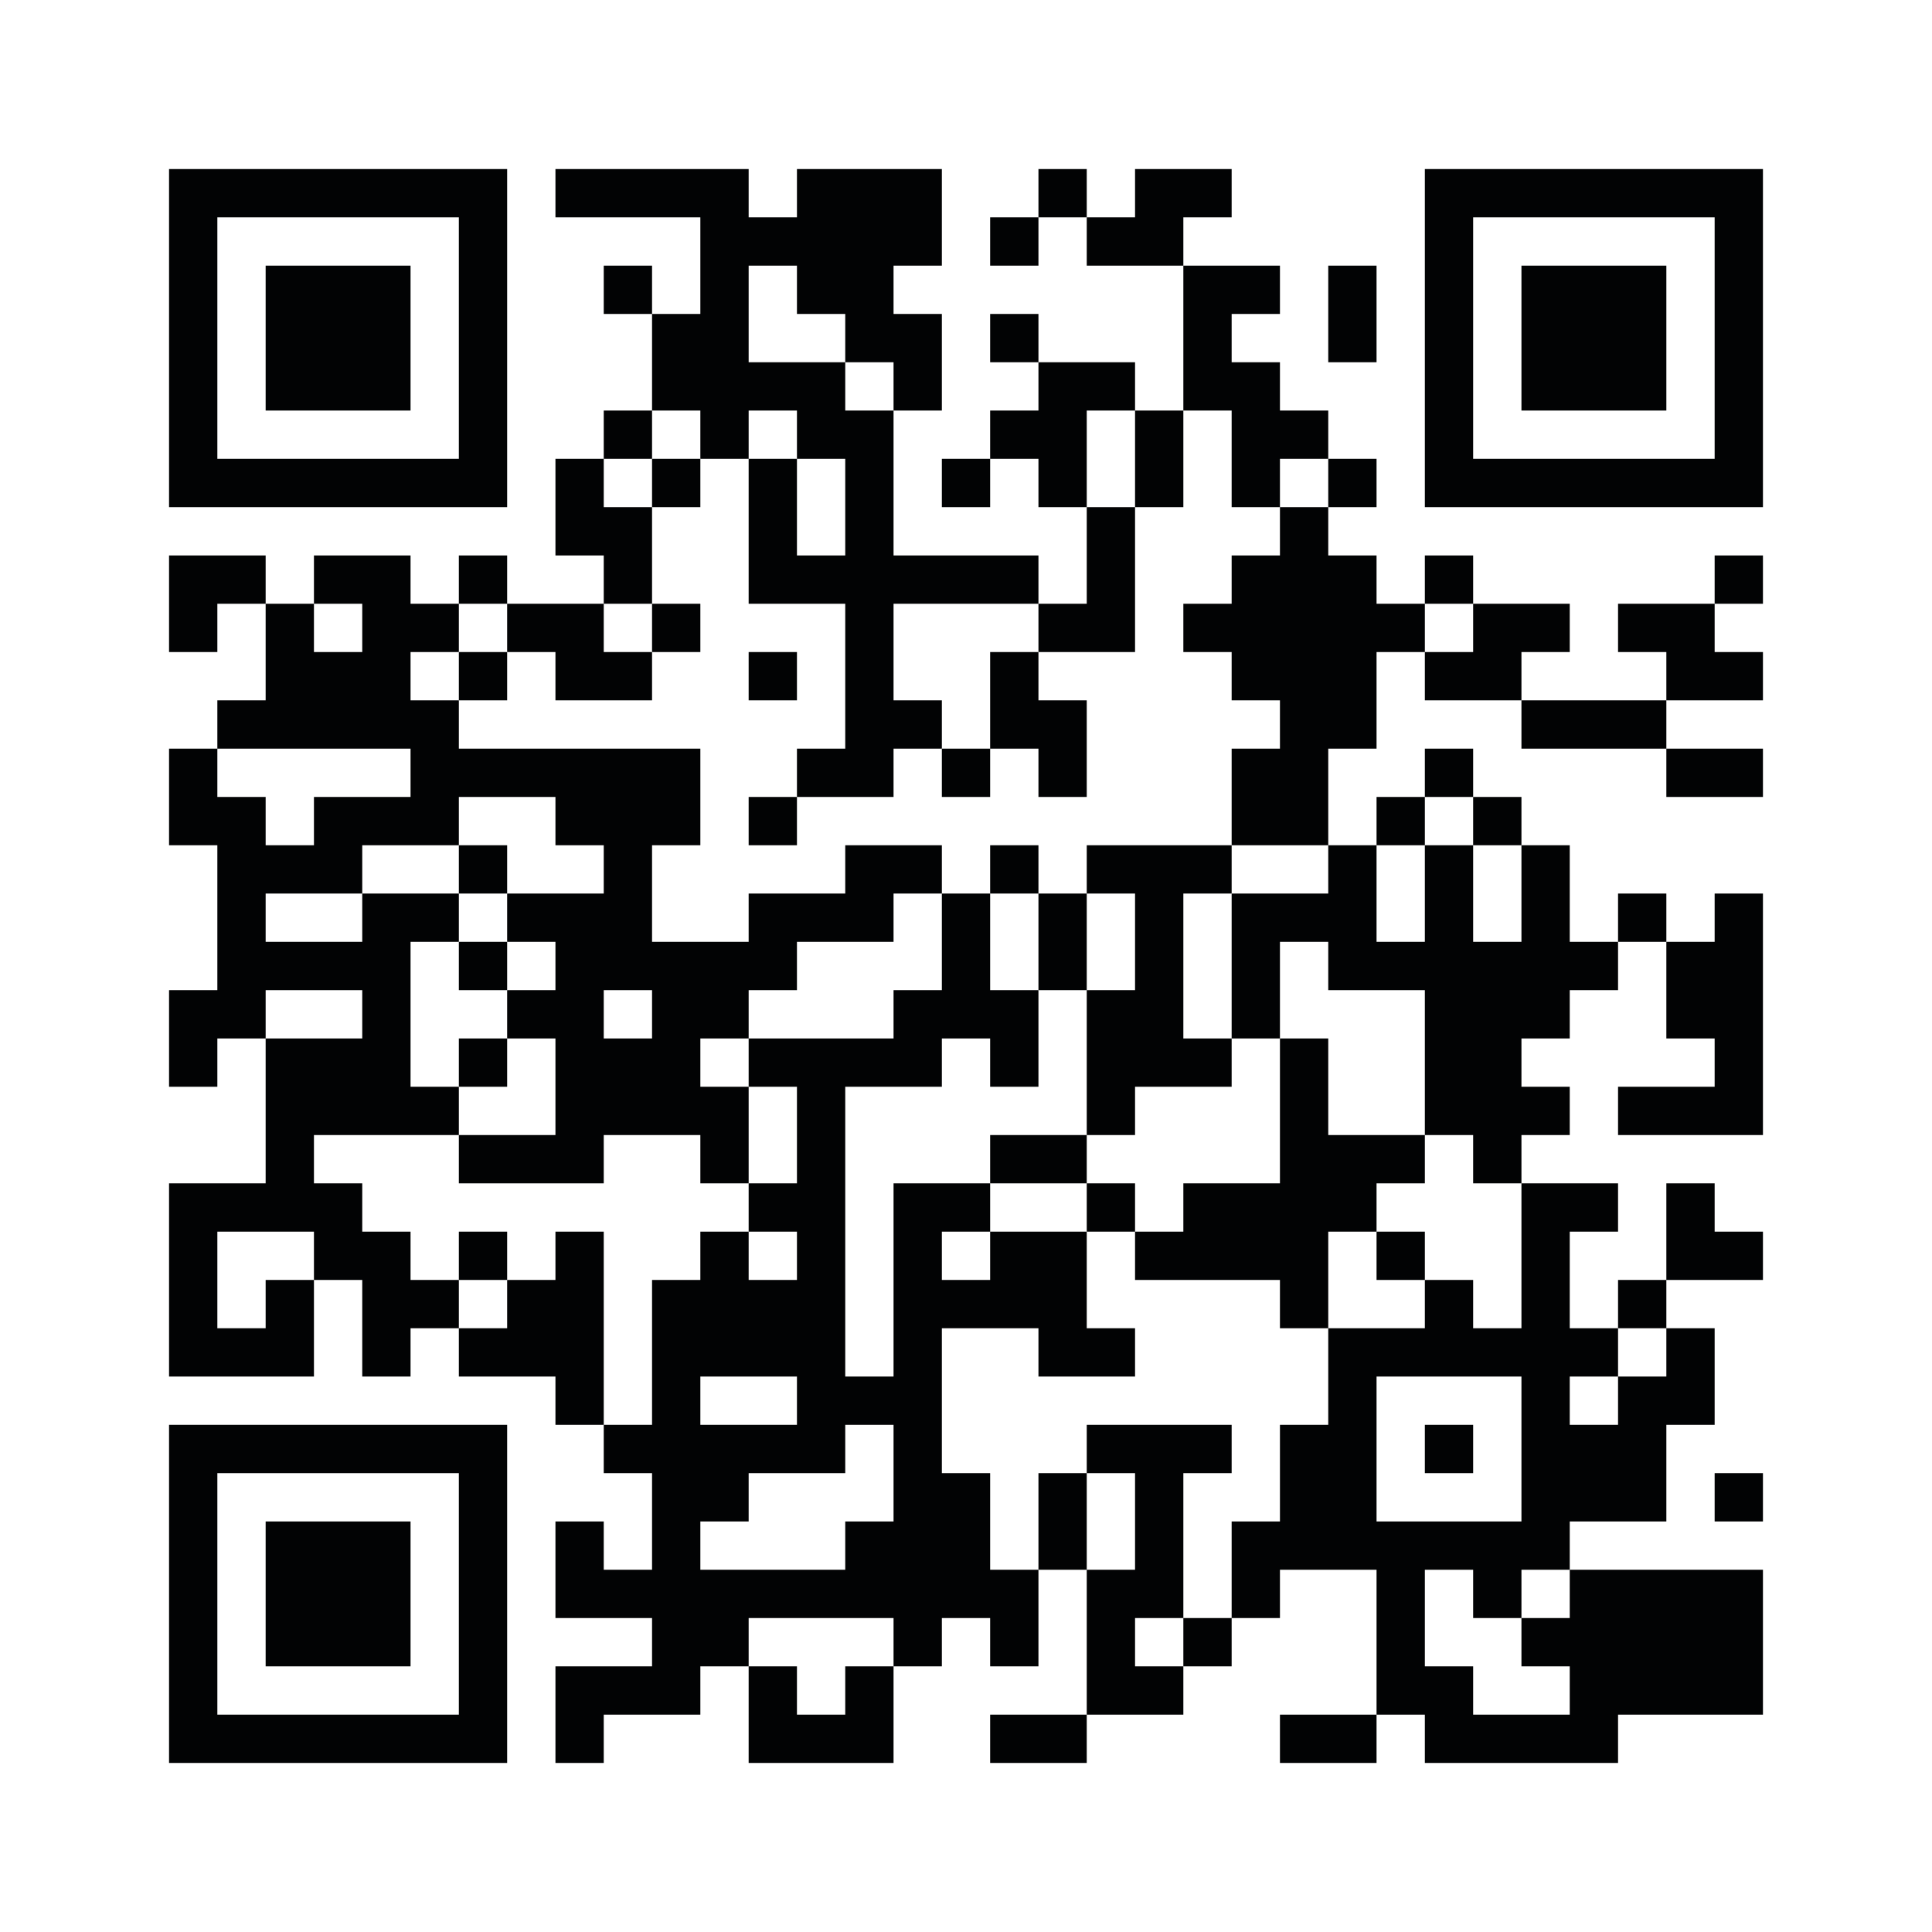 <?xml version="1.0" standalone="no"?>
<!DOCTYPE svg PUBLIC "-//W3C//DTD SVG 20010904//EN"
 "http://www.w3.org/TR/2001/REC-SVG-20010904/DTD/svg10.dtd">
<svg version="1.0" xmlns="http://www.w3.org/2000/svg"
 width="240pt" height="240pt" viewBox="0 0 240 240"
 preserveAspectRatio="xMidYMid meet">
<g><rect x="0" y="0" width="240" height="240" fill="#ffffff" fill-opacity="0" stroke-opacity="0" />
<g transform="translate(0,240) scale(0.05,-0.05)"
fill="#020304" stroke="none">
<path d="M420 3960 l0 -420 420 0 420 0 0 420 0 420 -420 0 -420 0 0 -420z
m720 0 l0 -300 -300 0 -300 0 0 300 0 300 300 0 300 0 0 -300z"/>
<path d="M660 3960 l0 -180 180 0 180 0 0 180 0 180 -180 0 -180 0 0 -180z"/>
<path d="M1380 4320 l0 -60 180 0 180 0 0 -120 0 -120 -60 0 -60 0 0 60 0 60
-60 0 -60 0 0 -60 0 -60 60 0 60 0 0 -120 0 -120 -60 0 -60 0 0 -60 0 -60 -60
0 -60 0 0 -120 0 -120 60 0 60 0 0 -60 0 -60 -120 0 -120 0 0 60 0 60 -60 0
-60 0 0 -60 0 -60 -60 0 -60 0 0 60 0 60 -120 0 -120 0 0 -60 0 -60 -60 0 -60
0 0 60 0 60 -120 0 -120 0 0 -120 0 -120 60 0 60 0 0 60 0 60 60 0 60 0 0
-120 0 -120 -60 0 -60 0 0 -60 0 -60 -60 0 -60 0 0 -120 0 -120 60 0 60 0 0
-180 0 -180 -60 0 -60 0 0 -120 0 -120 60 0 60 0 0 60 0 60 60 0 60 0 0 -180
0 -180 -120 0 -120 0 0 -240 0 -240 180 0 180 0 0 120 0 120 60 0 60 0 0 -120
0 -120 60 0 60 0 0 60 0 60 60 0 60 0 0 -60 0 -60 120 0 120 0 0 -60 0 -60 60
0 60 0 0 -60 0 -60 60 0 60 0 0 -120 0 -120 -60 0 -60 0 0 60 0 60 -60 0 -60
0 0 -120 0 -120 120 0 120 0 0 -60 0 -60 -120 0 -120 0 0 -120 0 -120 60 0 60
0 0 60 0 60 120 0 120 0 0 60 0 60 60 0 60 0 0 -120 0 -120 180 0 180 0 0 120
0 120 60 0 60 0 0 60 0 60 60 0 60 0 0 -60 0 -60 60 0 60 0 0 120 0 120 60 0
60 0 0 -180 0 -180 -120 0 -120 0 0 -60 0 -60 120 0 120 0 0 60 0 60 120 0
120 0 0 60 0 60 60 0 60 0 0 60 0 60 60 0 60 0 0 60 0 60 120 0 120 0 0 -180
0 -180 -120 0 -120 0 0 -60 0 -60 120 0 120 0 0 60 0 60 60 0 60 0 0 -60 0
-60 240 0 240 0 0 60 0 60 180 0 180 0 0 180 0 180 -240 0 -240 0 0 60 0 60
120 0 120 0 0 120 0 120 60 0 60 0 0 120 0 120 -60 0 -60 0 0 60 0 60 120 0
120 0 0 60 0 60 -60 0 -60 0 0 60 0 60 -60 0 -60 0 0 -120 0 -120 -60 0 -60 0
0 -60 0 -60 -60 0 -60 0 0 120 0 120 60 0 60 0 0 60 0 60 -120 0 -120 0 0 60
0 60 60 0 60 0 0 60 0 60 -60 0 -60 0 0 60 0 60 60 0 60 0 0 60 0 60 60 0 60
0 0 60 0 60 60 0 60 0 0 -120 0 -120 60 0 60 0 0 -60 0 -60 -120 0 -120 0 0
-60 0 -60 180 0 180 0 0 300 0 300 -60 0 -60 0 0 -60 0 -60 -60 0 -60 0 0 60
0 60 -60 0 -60 0 0 -60 0 -60 -60 0 -60 0 0 120 0 120 -60 0 -60 0 0 60 0 60
-60 0 -60 0 0 60 0 60 -60 0 -60 0 0 -60 0 -60 -60 0 -60 0 0 -60 0 -60 -60 0
-60 0 0 120 0 120 60 0 60 0 0 120 0 120 60 0 60 0 0 -60 0 -60 120 0 120 0 0
-60 0 -60 180 0 180 0 0 -60 0 -60 120 0 120 0 0 60 0 60 -120 0 -120 0 0 60
0 60 120 0 120 0 0 60 0 60 -60 0 -60 0 0 60 0 60 60 0 60 0 0 60 0 60 -60 0
-60 0 0 -60 0 -60 -120 0 -120 0 0 -60 0 -60 60 0 60 0 0 -60 0 -60 -180 0
-180 0 0 60 0 60 60 0 60 0 0 60 0 60 -120 0 -120 0 0 60 0 60 -60 0 -60 0 0
-60 0 -60 -60 0 -60 0 0 60 0 60 -60 0 -60 0 0 60 0 60 60 0 60 0 0 60 0 60
-60 0 -60 0 0 60 0 60 -60 0 -60 0 0 60 0 60 -60 0 -60 0 0 60 0 60 60 0 60 0
0 60 0 60 -120 0 -120 0 0 60 0 60 60 0 60 0 0 60 0 60 -120 0 -120 0 0 -60 0
-60 -60 0 -60 0 0 60 0 60 -60 0 -60 0 0 -60 0 -60 -60 0 -60 0 0 -60 0 -60
60 0 60 0 0 60 0 60 60 0 60 0 0 -60 0 -60 120 0 120 0 0 -180 0 -180 -60 0
-60 0 0 60 0 60 -120 0 -120 0 0 60 0 60 -60 0 -60 0 0 -60 0 -60 60 0 60 0 0
-60 0 -60 -60 0 -60 0 0 -60 0 -60 -60 0 -60 0 0 -60 0 -60 60 0 60 0 0 60 0
60 60 0 60 0 0 -60 0 -60 60 0 60 0 0 -120 0 -120 -60 0 -60 0 0 60 0 60 -180
0 -180 0 0 180 0 180 60 0 60 0 0 120 0 120 -60 0 -60 0 0 60 0 60 60 0 60 0
0 120 0 120 -180 0 -180 0 0 -60 0 -60 -60 0 -60 0 0 60 0 60 -240 0 -240 0 0
-60z m600 -240 l0 -60 60 0 60 0 0 -60 0 -60 60 0 60 0 0 -60 0 -60 -60 0 -60
0 0 60 0 60 -120 0 -120 0 0 120 0 120 60 0 60 0 0 -60z m-240 -360 l0 -60 60
0 60 0 0 60 0 60 60 0 60 0 0 -60 0 -60 60 0 60 0 0 -120 0 -120 -60 0 -60 0
0 120 0 120 -60 0 -60 0 0 -180 0 -180 120 0 120 0 0 -180 0 -180 -60 0 -60 0
0 -60 0 -60 120 0 120 0 0 60 0 60 60 0 60 0 0 60 0 60 -60 0 -60 0 0 120 0
120 180 0 180 0 0 -60 0 -60 120 0 120 0 0 180 0 180 -60 0 -60 0 0 120 0 120
60 0 60 0 0 -120 0 -120 60 0 60 0 0 120 0 120 60 0 60 0 0 -120 0 -120 60 0
60 0 0 60 0 60 60 0 60 0 0 -60 0 -60 -60 0 -60 0 0 -60 0 -60 -60 0 -60 0 0
-60 0 -60 -60 0 -60 0 0 -60 0 -60 60 0 60 0 0 -60 0 -60 60 0 60 0 0 -60 0
-60 -60 0 -60 0 0 -120 0 -120 120 0 120 0 0 -60 0 -60 -120 0 -120 0 0 -180
0 -180 60 0 60 0 0 120 0 120 60 0 60 0 0 -60 0 -60 120 0 120 0 0 -180 0
-180 60 0 60 0 0 -60 0 -60 60 0 60 0 0 -180 0 -180 -60 0 -60 0 0 60 0 60
-60 0 -60 0 0 -60 0 -60 -120 0 -120 0 0 -120 0 -120 -60 0 -60 0 0 -120 0
-120 -60 0 -60 0 0 -120 0 -120 -60 0 -60 0 0 -60 0 -60 -60 0 -60 0 0 60 0
60 60 0 60 0 0 180 0 180 60 0 60 0 0 60 0 60 -180 0 -180 0 0 -60 0 -60 60 0
60 0 0 -120 0 -120 -60 0 -60 0 0 120 0 120 -60 0 -60 0 0 -120 0 -120 -60 0
-60 0 0 120 0 120 -60 0 -60 0 0 180 0 180 120 0 120 0 0 -60 0 -60 120 0 120
0 0 60 0 60 -60 0 -60 0 0 120 0 120 -120 0 -120 0 0 -60 0 -60 -60 0 -60 0 0
60 0 60 60 0 60 0 0 60 0 60 -120 0 -120 0 0 -240 0 -240 -60 0 -60 0 0 360 0
360 120 0 120 0 0 60 0 60 60 0 60 0 0 -60 0 -60 60 0 60 0 0 120 0 120 -60 0
-60 0 0 120 0 120 -60 0 -60 0 0 -120 0 -120 -60 0 -60 0 0 -60 0 -60 -180 0
-180 0 0 -60 0 -60 60 0 60 0 0 -120 0 -120 -60 0 -60 0 0 -60 0 -60 60 0 60
0 0 -60 0 -60 -60 0 -60 0 0 60 0 60 -60 0 -60 0 0 -60 0 -60 -60 0 -60 0 0
-180 0 -180 -60 0 -60 0 0 240 0 240 -60 0 -60 0 0 -60 0 -60 -60 0 -60 0 0
-60 0 -60 -60 0 -60 0 0 60 0 60 -60 0 -60 0 0 60 0 60 -60 0 -60 0 0 60 0 60
-60 0 -60 0 0 60 0 60 180 0 180 0 0 60 0 60 -60 0 -60 0 0 180 0 180 60 0 60
0 0 60 0 60 -120 0 -120 0 0 -60 0 -60 -120 0 -120 0 0 60 0 60 120 0 120 0 0
60 0 60 120 0 120 0 0 60 0 60 120 0 120 0 0 -60 0 -60 60 0 60 0 0 -60 0 -60
-120 0 -120 0 0 -60 0 -60 60 0 60 0 0 -60 0 -60 -60 0 -60 0 0 -60 0 -60 60
0 60 0 0 -120 0 -120 -120 0 -120 0 0 -60 0 -60 180 0 180 0 0 60 0 60 120 0
120 0 0 -60 0 -60 60 0 60 0 0 120 0 120 -60 0 -60 0 0 60 0 60 60 0 60 0 0
60 0 60 60 0 60 0 0 60 0 60 120 0 120 0 0 60 0 60 60 0 60 0 0 60 0 60 -120
0 -120 0 0 -60 0 -60 -120 0 -120 0 0 -60 0 -60 -120 0 -120 0 0 120 0 120 60
0 60 0 0 120 0 120 -300 0 -300 0 0 60 0 60 -60 0 -60 0 0 60 0 60 60 0 60 0
0 60 0 60 60 0 60 0 0 -60 0 -60 60 0 60 0 0 -60 0 -60 120 0 120 0 0 60 0 60
-60 0 -60 0 0 60 0 60 60 0 60 0 0 120 0 120 -60 0 -60 0 0 60 0 60 60 0 60 0
0 60 0 60 60 0 60 0 0 -60z m-840 -480 l0 -60 -60 0 -60 0 0 60 0 60 60 0 60
0 0 -60z m2760 0 l0 -60 -60 0 -60 0 0 60 0 60 60 0 60 0 0 -60z m-2640 -360
l0 -60 -120 0 -120 0 0 -60 0 -60 -60 0 -60 0 0 60 0 60 -60 0 -60 0 0 60 0
60 240 0 240 0 0 -60z m2640 -120 l0 -60 60 0 60 0 0 -120 0 -120 -60 0 -60 0
0 120 0 120 -60 0 -60 0 0 -120 0 -120 -60 0 -60 0 0 120 0 120 60 0 60 0 0
60 0 60 60 0 60 0 0 -60z m-2760 -480 l0 -60 -120 0 -120 0 0 60 0 60 120 0
120 0 0 -60z m720 0 l0 -60 -60 0 -60 0 0 60 0 60 60 0 60 0 0 -60z m-840
-600 l0 -60 -60 0 -60 0 0 -60 0 -60 -60 0 -60 0 0 120 0 120 120 0 120 0 0
-60z m3360 -240 l0 -60 -60 0 -60 0 0 -60 0 -60 -60 0 -60 0 0 60 0 60 60 0
60 0 0 60 0 60 60 0 60 0 0 -60z m-2160 -120 l0 -60 -120 0 -120 0 0 60 0 60
120 0 120 0 0 -60z m1800 -120 l0 -180 -180 0 -180 0 0 180 0 180 180 0 180 0
0 -180z m-1560 -60 l0 -120 -60 0 -60 0 0 -60 0 -60 -180 0 -180 0 0 60 0 60
60 0 60 0 0 60 0 60 120 0 120 0 0 60 0 60 60 0 60 0 0 -120z m1440 -300 l0
-60 60 0 60 0 0 60 0 60 60 0 60 0 0 -60 0 -60 -60 0 -60 0 0 -60 0 -60 60 0
60 0 0 -60 0 -60 -120 0 -120 0 0 60 0 60 -60 0 -60 0 0 120 0 120 60 0 60 0
0 -60z m-1440 -120 l0 -60 -60 0 -60 0 0 -60 0 -60 -60 0 -60 0 0 60 0 60 -60
0 -60 0 0 60 0 60 180 0 180 0 0 -60z"/>
<path d="M1620 3600 l0 -60 60 0 60 0 0 60 0 60 -60 0 -60 0 0 -60z"/>
<path d="M1620 3240 l0 -60 60 0 60 0 0 60 0 60 -60 0 -60 0 0 -60z"/>
<path d="M1140 3120 l0 -60 60 0 60 0 0 60 0 60 -60 0 -60 0 0 -60z"/>
<path d="M1860 3120 l0 -60 60 0 60 0 0 60 0 60 -60 0 -60 0 0 -60z"/>
<path d="M2460 3060 l0 -120 -60 0 -60 0 0 -60 0 -60 60 0 60 0 0 60 0 60 60
0 60 0 0 -60 0 -60 60 0 60 0 0 120 0 120 -60 0 -60 0 0 60 0 60 -60 0 -60 0
0 -120z"/>
<path d="M1860 2760 l0 -60 60 0 60 0 0 60 0 60 -60 0 -60 0 0 -60z"/>
<path d="M1140 2640 l0 -60 60 0 60 0 0 60 0 60 -60 0 -60 0 0 -60z"/>
<path d="M2460 2640 l0 -60 60 0 60 0 0 -120 0 -120 60 0 60 0 0 -180 0 -180
-120 0 -120 0 0 -60 0 -60 120 0 120 0 0 -60 0 -60 60 0 60 0 0 -60 0 -60 180
0 180 0 0 -60 0 -60 60 0 60 0 0 120 0 120 60 0 60 0 0 -60 0 -60 60 0 60 0 0
60 0 60 -60 0 -60 0 0 60 0 60 60 0 60 0 0 60 0 60 -120 0 -120 0 0 120 0 120
-60 0 -60 0 0 -180 0 -180 -120 0 -120 0 0 -60 0 -60 -60 0 -60 0 0 60 0 60
-60 0 -60 0 0 60 0 60 60 0 60 0 0 60 0 60 120 0 120 0 0 60 0 60 -60 0 -60 0
0 180 0 180 60 0 60 0 0 60 0 60 -180 0 -180 0 0 -60 0 -60 -60 0 -60 0 0 60
0 60 -60 0 -60 0 0 -60z m360 -180 l0 -120 -60 0 -60 0 0 120 0 120 60 0 60 0
0 -120z"/>
<path d="M1140 2400 l0 -60 60 0 60 0 0 60 0 60 -60 0 -60 0 0 -60z"/>
<path d="M1140 2160 l0 -60 60 0 60 0 0 60 0 60 -60 0 -60 0 0 -60z"/>
<path d="M1140 1680 l0 -60 60 0 60 0 0 60 0 60 -60 0 -60 0 0 -60z"/>
<path d="M3540 1200 l0 -60 60 0 60 0 0 60 0 60 -60 0 -60 0 0 -60z"/>
<path d="M3540 3960 l0 -420 420 0 420 0 0 420 0 420 -420 0 -420 0 0 -420z
m720 0 l0 -300 -300 0 -300 0 0 300 0 300 300 0 300 0 0 -300z"/>
<path d="M3780 3960 l0 -180 180 0 180 0 0 180 0 180 -180 0 -180 0 0 -180z"/>
<path d="M3300 4020 l0 -120 60 0 60 0 0 120 0 120 -60 0 -60 0 0 -120z"/>
<path d="M420 840 l0 -420 420 0 420 0 0 420 0 420 -420 0 -420 0 0 -420z
m720 0 l0 -300 -300 0 -300 0 0 300 0 300 300 0 300 0 0 -300z"/>
<path d="M660 840 l0 -180 180 0 180 0 0 180 0 180 -180 0 -180 0 0 -180z"/>
<path d="M4260 1080 l0 -60 60 0 60 0 0 60 0 60 -60 0 -60 0 0 -60z"/>
</g>
</g></svg>
